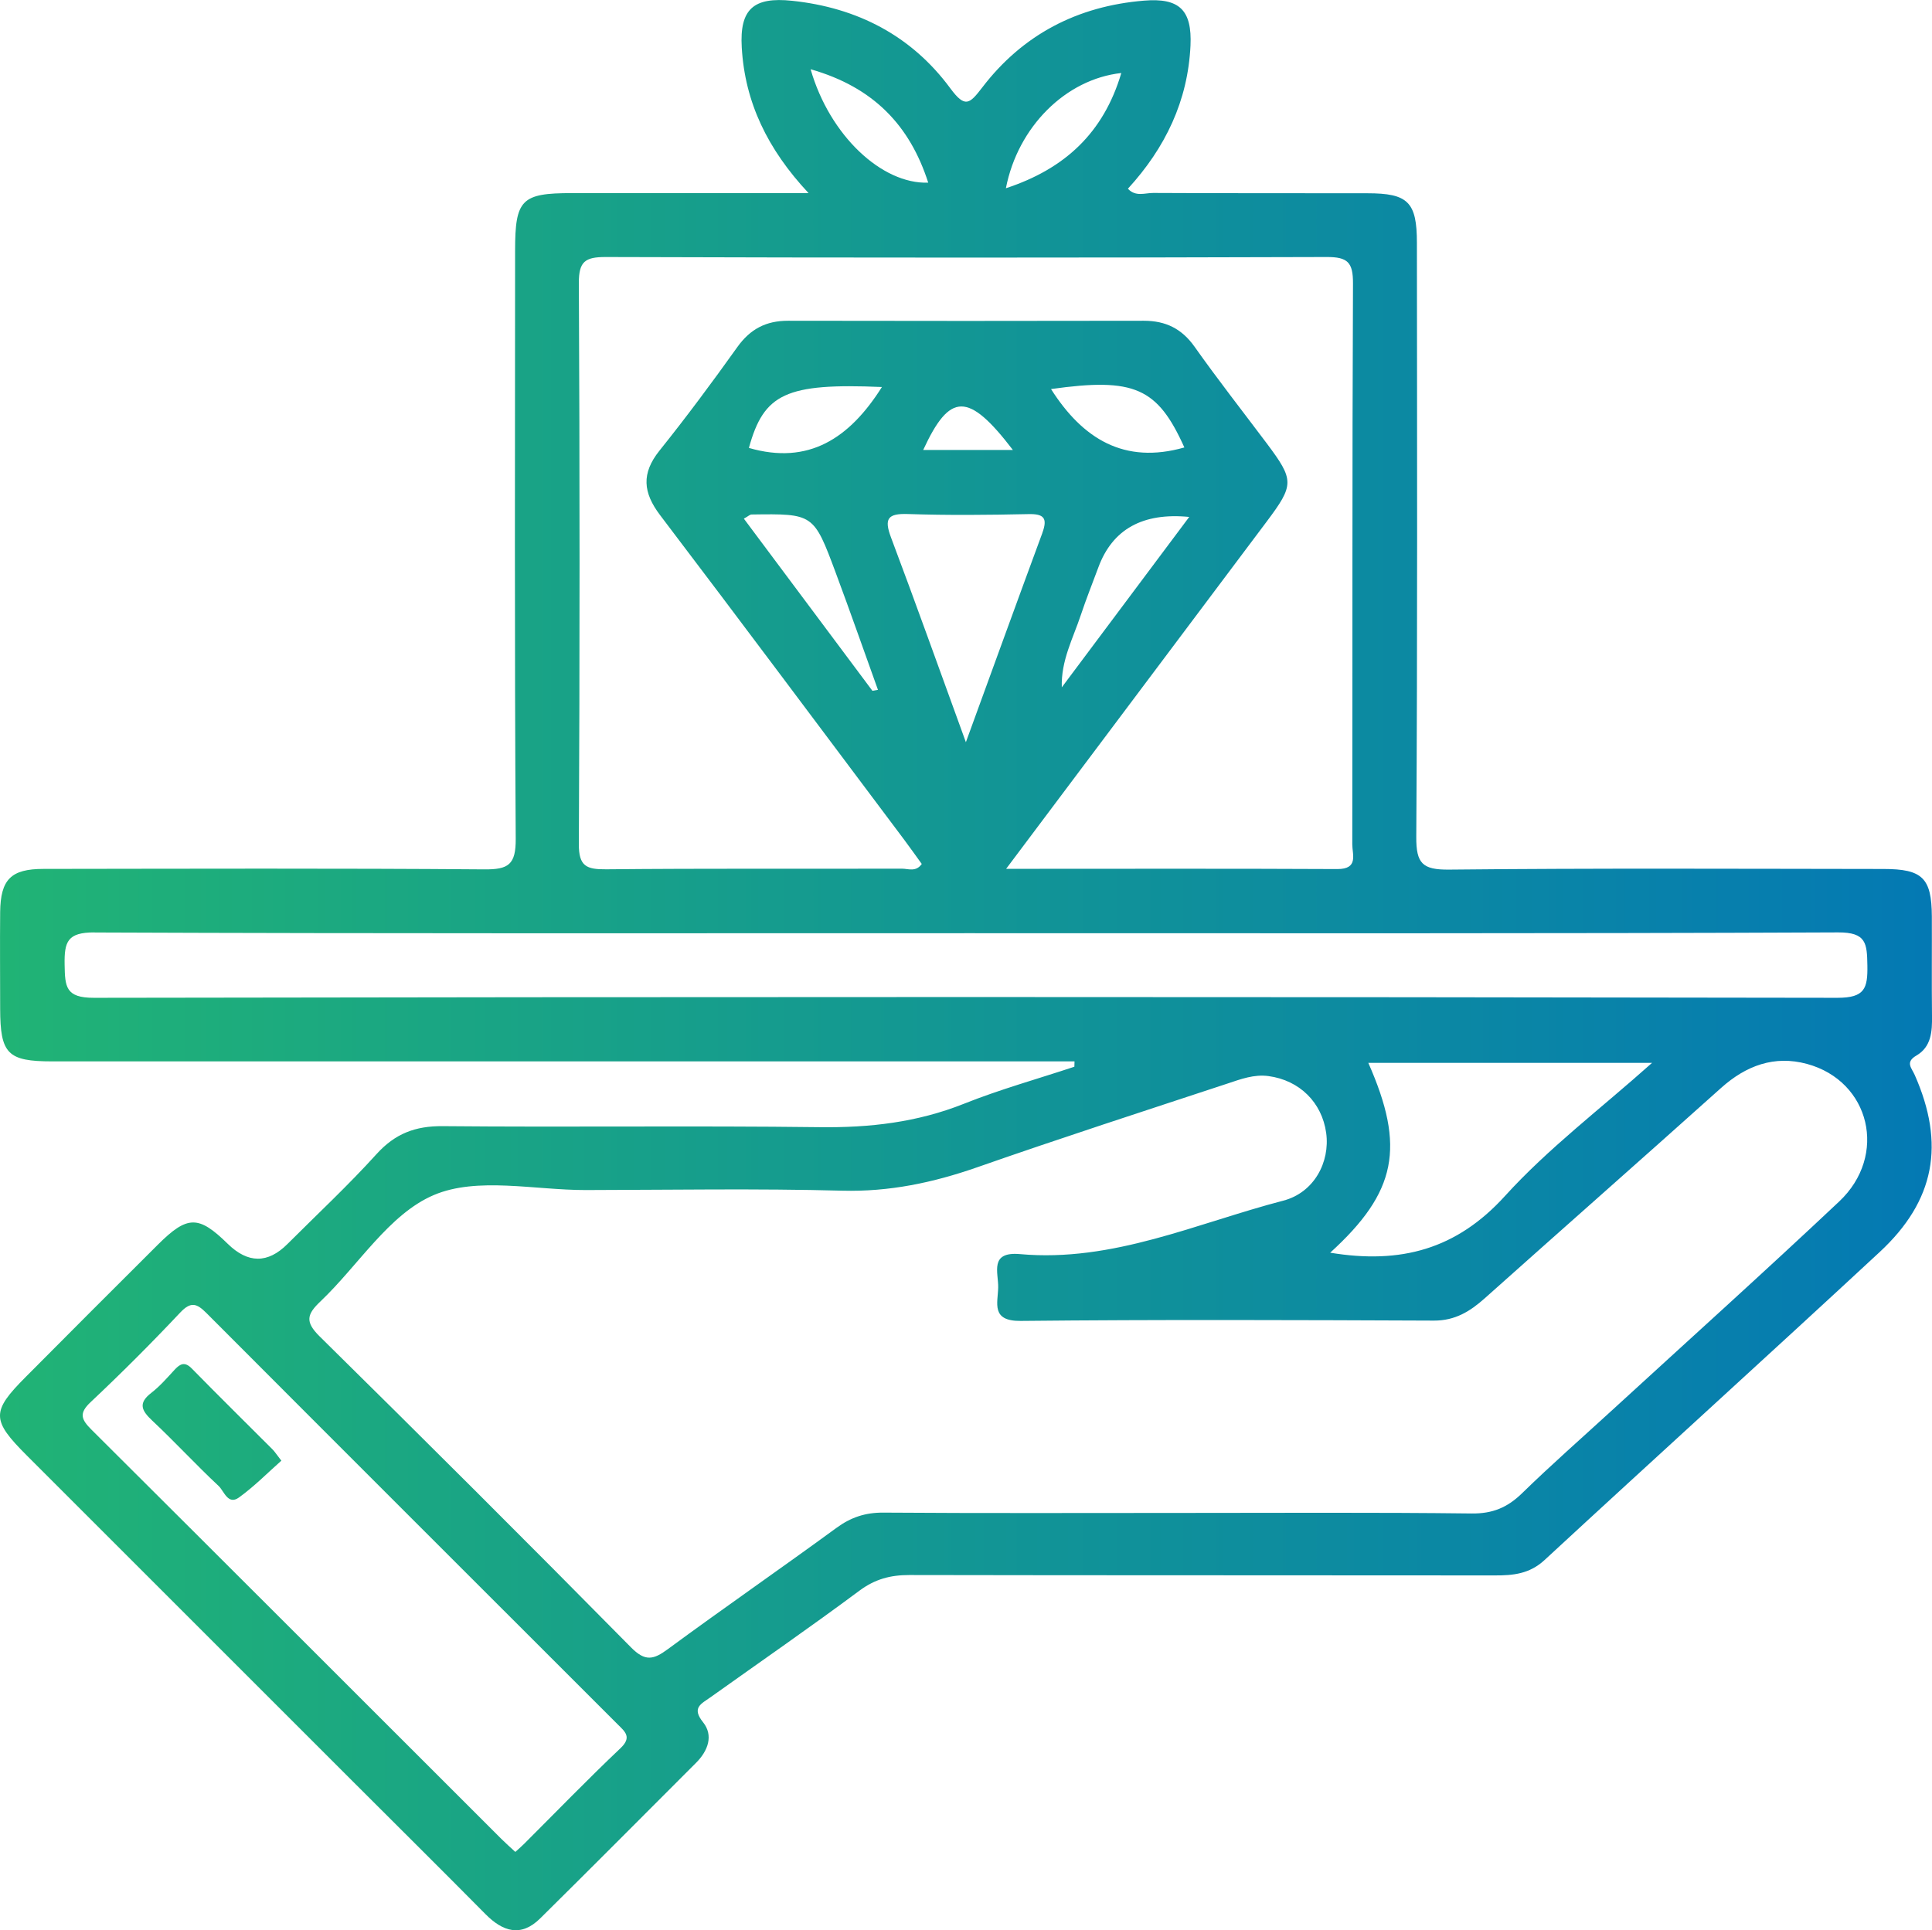 <?xml version="1.0" encoding="UTF-8"?>
<svg id="Layer_2" data-name="Layer 2" xmlns="http://www.w3.org/2000/svg" xmlns:xlink="http://www.w3.org/1999/xlink" viewBox="0 0 245.75 245.57">
  <defs>
    <style>
      .cls-1 {
        fill: url(#linear-gradient-2);
      }

      .cls-2 {
        fill: url(#linear-gradient);
      }
    </style>
    <linearGradient id="linear-gradient" x1="-3.94" y1="122.79" x2="279.59" y2="122.79" gradientUnits="userSpaceOnUse">
      <stop offset="0" stop-color="#21b474"/>
      <stop offset="1" stop-color="#0071bc"/>
    </linearGradient>
    <linearGradient id="linear-gradient-2" y1="182.19" y2="182.19" xlink:href="#linear-gradient"/>
  </defs>
  <g id="Layer_1-2" data-name="Layer 1">
    <g>
      <path class="cls-2" d="M136.67,135.04c-1.38,0-2.76,0-4.14,0-41.96,0-83.93,0-125.89,0-5.68,0-6.61-.96-6.62-6.72,0-4.09-.04-8.19,0-12.28,.05-4.15,1.37-5.49,5.52-5.49,18.68-.02,37.36-.09,56.04,.06,3.1,.03,4.04-.6,4.02-3.89-.16-24.94-.09-49.88-.08-74.83,0-6.51,.81-7.32,7.21-7.32,9.8,0,19.59,0,30.12,0-5.23-5.59-8.1-11.56-8.5-18.54-.28-4.86,1.48-6.45,6.41-5.93,8.28,.87,15.19,4.44,20.13,11.15,1.87,2.53,2.44,1.98,4.05-.12,5.15-6.74,12.13-10.36,20.59-11.05,4.48-.37,6.11,1.19,5.9,5.72-.33,7.04-3.2,13.01-7.96,18.21,.98,1.07,2.19,.53,3.22,.54,9.08,.05,18.17,.02,27.25,.04,5.16,0,6.29,1.11,6.29,6.31,.02,25.2,.08,50.4-.08,75.59-.02,3.37,.79,4.18,4.16,4.15,18.42-.19,36.85-.1,55.27-.08,4.96,0,6.12,1.15,6.15,6.02,.02,4.22-.03,8.44,.02,12.66,.03,1.99-.08,3.95-1.99,5.06-1.45,.85-.6,1.57-.21,2.46,3.89,8.8,2.59,16-4.46,22.54-14.15,13.13-28.46,26.09-42.63,39.19-1.91,1.76-3.99,1.96-6.34,1.95-24.82-.03-49.64,0-74.46-.05-2.41,0-4.36,.52-6.34,1.99-6.25,4.65-12.66,9.08-19,13.6-1.12,.8-2.38,1.29-.89,3.14,1.35,1.69,.63,3.64-.89,5.16-6.6,6.6-13.18,13.23-19.82,19.79-2.45,2.43-4.76,1.7-6.98-.55-5.58-5.64-11.21-11.22-16.82-16.83-13.84-13.84-27.68-27.67-41.52-41.52-4.5-4.5-4.52-5.57-.14-9.97,5.59-5.62,11.19-11.24,16.81-16.83,3.77-3.76,5.19-3.76,8.9-.12q3.85,3.77,7.59,.03c3.8-3.8,7.74-7.47,11.34-11.45,2.35-2.59,4.91-3.58,8.4-3.55,15.99,.15,31.99-.07,47.98,.13,6.34,.08,12.38-.61,18.31-2.97,4.58-1.83,9.37-3.16,14.07-4.72,0-.22,.01-.45,.02-.67Zm50.54,57.52c2.65,.03,4.53-.76,6.38-2.56,3.75-3.66,7.69-7.11,11.56-10.66,9.61-8.81,19.3-17.53,28.79-26.47,6.23-5.86,3.95-15.33-4.1-17.51-4.14-1.12-7.74,.21-10.92,3.06-9.99,8.96-20.06,17.83-30.07,26.77-1.86,1.66-3.77,2.84-6.45,2.83-17.52-.07-35.05-.14-52.57,.04-3.81,.04-2.9-2.28-2.86-4.25,.04-1.89-1.15-4.6,2.77-4.25,11.81,1.07,22.46-3.93,33.49-6.8,3.91-1.02,5.97-4.89,5.46-8.62-.54-3.88-3.39-6.7-7.34-7.23-1.83-.25-3.53,.39-5.21,.95-10.63,3.51-21.29,6.96-31.86,10.66-5.59,1.95-11.16,3.13-17.16,2.97-10.86-.29-21.74-.1-32.61-.08-6.52,.01-13.81-1.72-19.34,.64-5.68,2.42-9.58,8.94-14.4,13.52-1.73,1.64-2,2.59-.12,4.45,13.29,13.1,26.5,26.28,39.61,39.57,1.81,1.84,2.86,1.58,4.69,.23,7.09-5.22,14.34-10.23,21.45-15.43,1.84-1.35,3.69-1.96,5.99-1.94,12.53,.09,25.07,.04,37.6,.04,12.41,0,24.82-.08,37.22,.07Zm-17.1-81.99c2.72,.01,1.9-1.84,1.9-3.15,.04-23.79-.02-47.57,.09-71.36,.01-2.67-.66-3.37-3.35-3.36-30.57,.1-61.14,.1-91.71,0-2.61,0-3.42,.56-3.41,3.31,.12,23.79,.12,47.57,0,71.36-.02,2.87,.98,3.25,3.49,3.23,12.53-.12,25.07-.05,37.61-.08,.8,0,1.77,.46,2.52-.6-.73-1-1.45-2.03-2.2-3.03-10.35-13.79-20.65-27.61-31.08-41.34-2.19-2.89-2.4-5.32-.09-8.21,3.43-4.28,6.71-8.7,9.9-13.17,1.64-2.3,3.65-3.36,6.44-3.36,15.09,.03,30.19,.03,45.28,0,2.78,0,4.83,1.01,6.46,3.32,2.95,4.17,6.1,8.19,9.17,12.28,3.51,4.69,3.51,5.26-.03,9.98-10.87,14.49-21.74,28.98-33.12,44.15,14.57,0,28.36-.04,42.15,.03ZM12.03,118.63c-3.47-.01-3.86,1.19-3.81,4.12,.05,2.78,.11,4.21,3.73,4.2,73.92-.13,147.84-.13,221.77,0,3.47,0,3.86-1.18,3.81-4.12-.05-2.78-.11-4.22-3.73-4.2-36.83,.16-73.67,.1-110.5,.1-37.09,0-74.18,.06-111.27-.09Zm54.64,115.96c4.07-4.06,8.07-8.2,12.25-12.16,1.5-1.42,.57-2.12-.34-3.03-17.44-17.44-34.9-34.87-52.32-52.34-1.22-1.22-1.97-1.51-3.33-.07-3.68,3.91-7.48,7.71-11.39,11.39-1.54,1.44-1.2,2.22,.1,3.52,17.4,17.33,34.76,34.7,52.13,52.06,.54,.54,1.11,1.04,1.78,1.66,.42-.38,.78-.69,1.12-1.03Zm124.76-82.42c5.48-6.04,12.1-11.04,18.71-16.94h-36.09c4.73,10.71,3.62,16.43-4.85,24.15,8.99,1.49,16.08-.44,22.23-7.21Zm-58.85-84.35c.69-1.88,.24-2.46-1.78-2.41-5.1,.11-10.21,.16-15.31-.01-2.59-.09-3.05,.6-2.15,2.99,3.13,8.31,6.11,16.68,9.52,26.04,3.47-9.51,6.57-18.07,9.72-26.6Zm-20.9,19.96c-1.79-4.97-3.53-9.96-5.38-14.92-2.8-7.52-2.83-7.51-10.71-7.4-.19,0-.39,.2-.97,.53,5.47,7.33,10.91,14.61,16.35,21.9,.23-.04,.47-.08,.7-.12Zm28.03-15.59c-.75,2.02-1.55,4.02-2.23,6.06-.99,2.98-2.53,5.79-2.42,9.2,5.34-7.15,10.68-14.29,16.21-21.68q-8.87-.87-11.56,6.42Zm-44.45-15.2c7.58,2.2,12.79-1.2,16.92-7.75-12.22-.52-15.02,.84-16.92,7.75Zm55.39-.06c-3.42-7.61-6.36-8.92-16.96-7.43,4.03,6.34,9.32,9.61,16.96,7.43ZM118.07,23.24c-2.33-7.26-6.95-12.15-14.96-14.43,2.42,8.43,9.07,14.64,14.96,14.43Zm9.88,.71c7.49-2.46,12.43-7.05,14.68-14.66-7.07,.78-13.16,6.84-14.68,14.66Zm-10.52,33.3h11.41c-5.68-7.42-8.02-7.34-11.41,0Z"/>
      <path class="cls-1" d="M35.79,185.84c-1.76,1.56-3.46,3.29-5.4,4.69-1.4,1-1.89-.82-2.58-1.47-2.88-2.69-5.56-5.61-8.44-8.31-1.35-1.27-1.85-2.21-.12-3.54,1.1-.85,2.03-1.93,2.98-2.96,.71-.76,1.29-1.03,2.17-.13,3.39,3.46,6.84,6.86,10.26,10.28,.27,.27,.47,.59,1.12,1.43Z"/>
    </g>
  </g>
</svg>